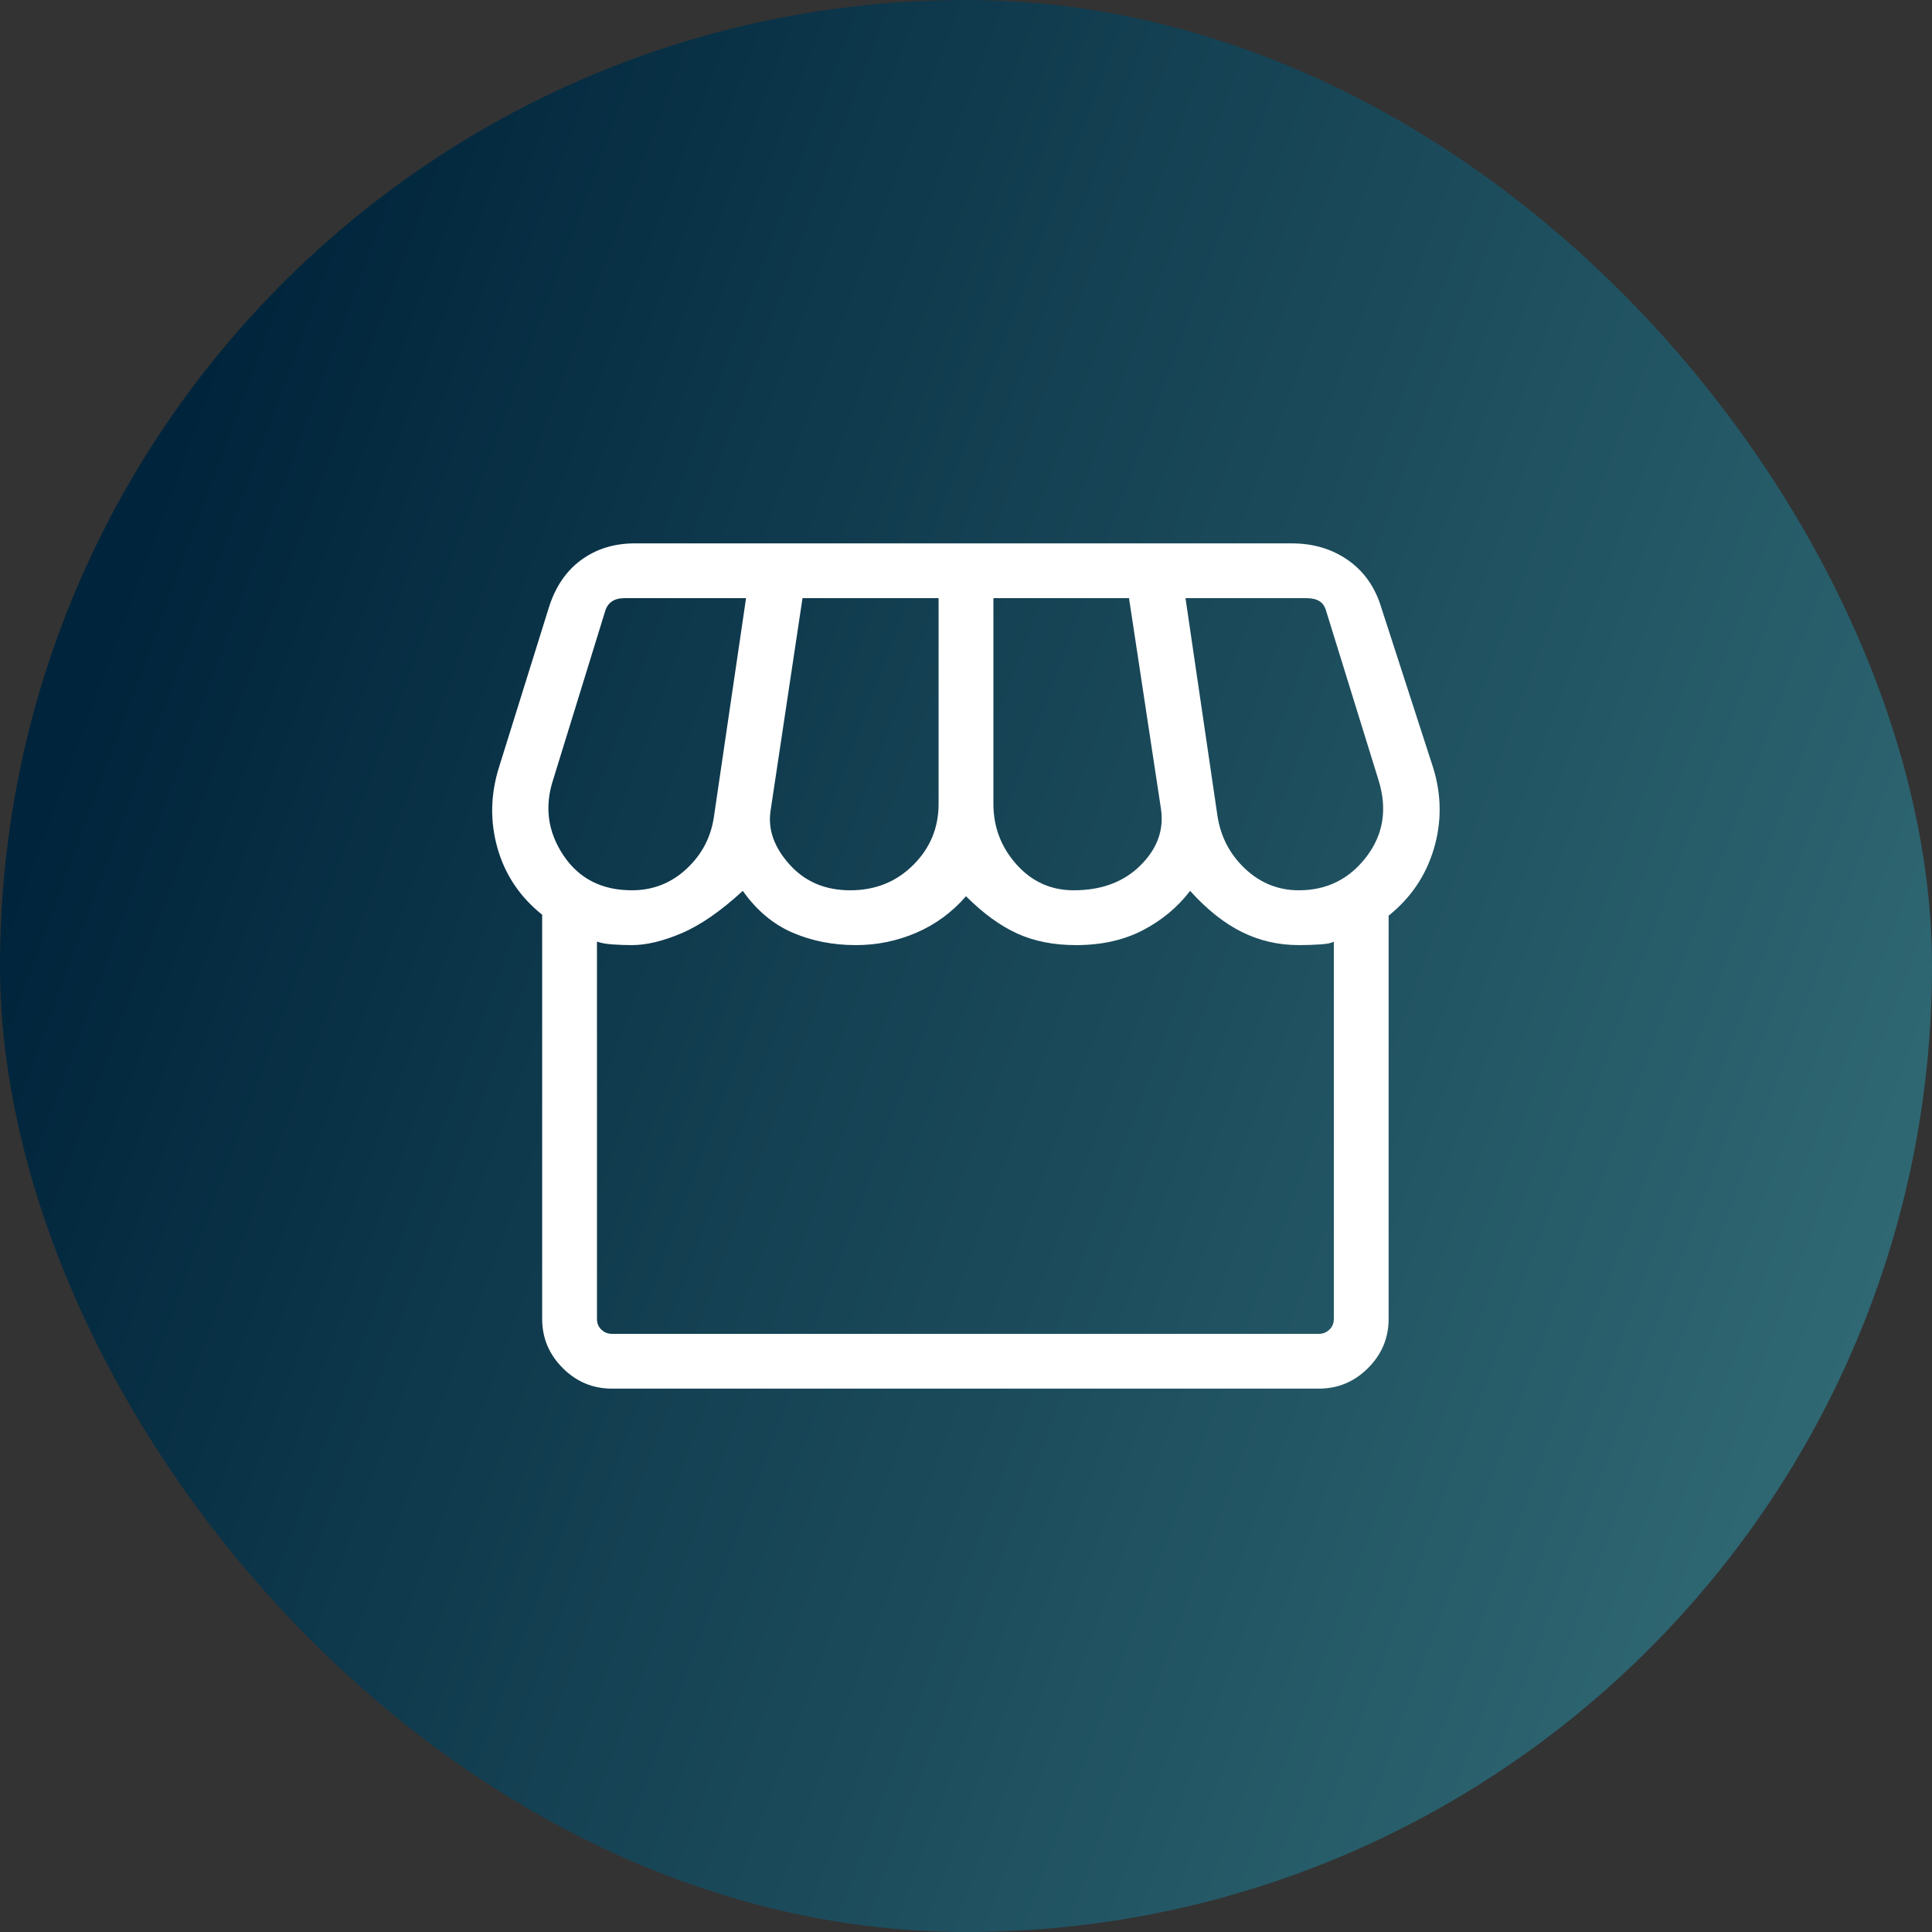 <svg xmlns="http://www.w3.org/2000/svg" width="80" height="80" viewBox="0 0 80 80" fill="none"><rect x="0" y="0" width="80" height="80" fill="#333333" stroke="none"/><rect width="80" height="80" rx="40" fill="url(#paint0_linear_1085_9996)"></rect><path d="M57.5 37.916V54.615C57.5 55.403 57.216 56.08 56.648 56.648C56.08 57.216 55.403 57.5 54.615 57.5H25.334C24.547 57.5 23.87 57.216 23.302 56.648C22.734 56.08 22.45 55.403 22.45 54.615V37.877C21.53 37.141 20.913 36.222 20.6 35.119C20.287 34.017 20.308 32.901 20.662 31.773L22.715 25.196C22.982 24.322 23.43 23.654 24.058 23.192C24.686 22.731 25.427 22.5 26.281 22.5H53.489C54.383 22.5 55.161 22.733 55.823 23.198C56.485 23.663 56.942 24.317 57.196 25.157L59.339 31.773C59.692 32.901 59.704 34.023 59.375 35.139C59.045 36.254 58.42 37.179 57.5 37.916ZM44.462 36.865C45.608 36.865 46.527 36.523 47.219 35.839C47.911 35.154 48.197 34.381 48.077 33.52L46.75 24.769H41.135V33.288C41.135 34.245 41.453 35.08 42.09 35.794C42.727 36.508 43.518 36.865 44.462 36.865ZM35.208 36.865C36.243 36.865 37.112 36.517 37.813 35.819C38.515 35.122 38.865 34.278 38.865 33.288V24.769H33.23L31.904 33.596C31.796 34.36 32.062 35.096 32.7 35.804C33.338 36.512 34.174 36.865 35.208 36.865ZM26.166 36.865C27.043 36.865 27.802 36.565 28.442 35.964C29.084 35.362 29.46 34.623 29.573 33.746L30.892 24.769H25.854C25.636 24.769 25.46 24.817 25.325 24.913C25.19 25.009 25.097 25.154 25.046 25.346L22.9 32.3C22.541 33.41 22.684 34.449 23.329 35.416C23.974 36.382 24.919 36.865 26.166 36.865ZM53.785 36.865C54.941 36.865 55.872 36.403 56.579 35.479C57.285 34.555 57.453 33.495 57.081 32.3L54.916 25.308C54.864 25.115 54.771 24.977 54.636 24.894C54.502 24.811 54.325 24.769 54.108 24.769H49.089L50.407 33.746C50.533 34.623 50.913 35.362 51.548 35.964C52.183 36.565 52.928 36.865 53.785 36.865ZM25.334 55.231H54.615C54.782 55.231 54.926 55.173 55.048 55.057C55.17 54.942 55.231 54.795 55.231 54.615V38.989C55.149 39.047 54.963 39.087 54.675 39.105C54.387 39.125 54.09 39.135 53.785 39.135C52.938 39.135 52.15 38.953 51.419 38.59C50.688 38.227 49.976 37.66 49.281 36.889C48.76 37.568 48.106 38.112 47.319 38.521C46.532 38.93 45.61 39.135 44.554 39.135C43.631 39.135 42.817 38.974 42.114 38.652C41.41 38.33 40.705 37.816 40 37.111C39.423 37.776 38.738 38.279 37.946 38.621C37.154 38.963 36.319 39.135 35.443 39.135C34.486 39.135 33.608 38.961 32.807 38.614C32.008 38.266 31.324 37.691 30.758 36.889C29.842 37.73 28.998 38.314 28.225 38.642C27.452 38.971 26.765 39.135 26.166 39.135C25.881 39.135 25.608 39.125 25.346 39.105C25.085 39.087 24.876 39.047 24.719 38.989V54.615C24.719 54.795 24.78 54.942 24.902 55.057C25.024 55.173 25.168 55.231 25.334 55.231Z" fill="white"></path><defs><linearGradient id="paint0_linear_1085_9996" x1="13.931" y1="1.76829e-06" x2="131.685" y2="43.659" gradientUnits="userSpaceOnUse"><stop stop-color="#00243B"></stop><stop offset="1" stop-color="#4B9094"></stop></linearGradient></defs></svg>